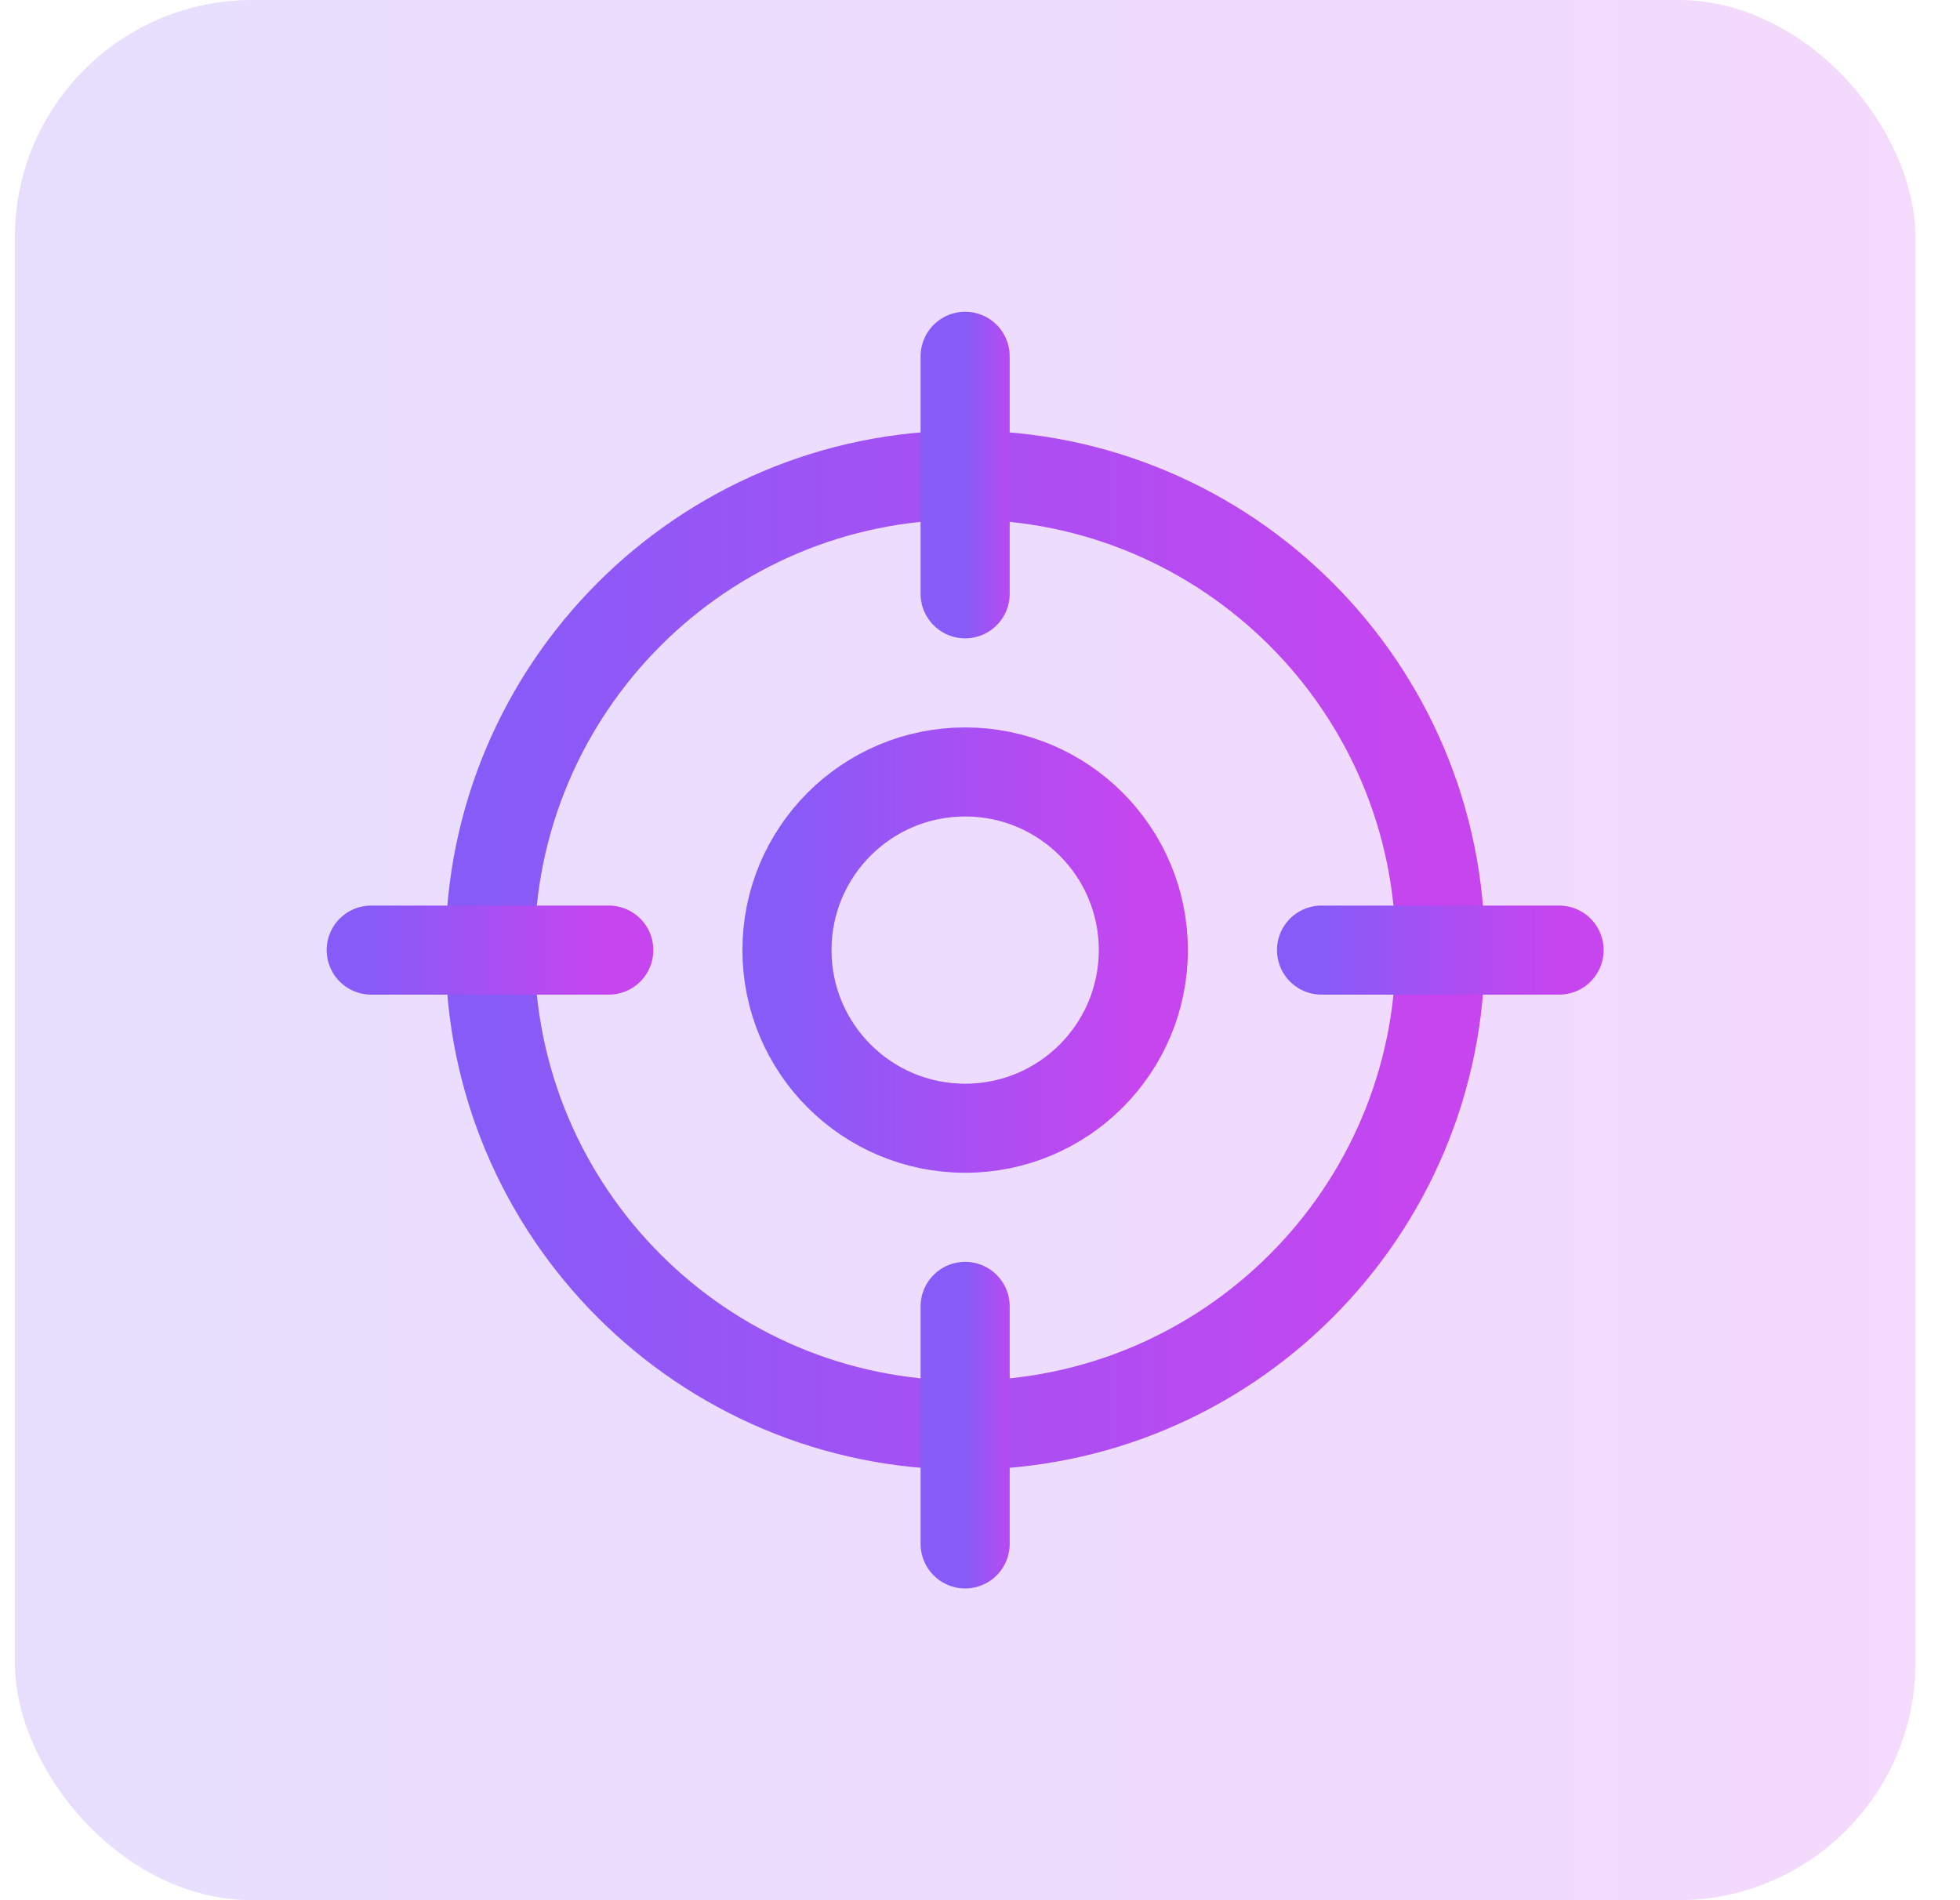<svg width="33" height="32" viewBox="0 0 33 32" fill="none" xmlns="http://www.w3.org/2000/svg">
<rect x="0.25" width="32" height="32" rx="4" fill="url(#paint0_linear_1457_47198)" fill-opacity="0.2"/>
<path d="M16.25 24C20.668 24 24.25 20.418 24.25 16C24.25 11.582 20.668 8 16.25 8C11.832 8 8.25 11.582 8.25 16C8.25 20.418 11.832 24 16.25 24Z" stroke="url(#paint1_linear_1457_47198)" stroke-width="1.5" stroke-linecap="round" stroke-linejoin="round"/>
<path d="M16.25 19C17.907 19 19.25 17.657 19.25 16C19.25 14.343 17.907 13 16.25 13C14.593 13 13.25 14.343 13.25 16C13.25 17.657 14.593 19 16.25 19Z" stroke="url(#paint2_linear_1457_47198)" stroke-width="1.5" stroke-linecap="round" stroke-linejoin="round"/>
<path d="M26.25 16H22.25" stroke="url(#paint3_linear_1457_47198)" stroke-width="1.5" stroke-linecap="round" stroke-linejoin="round"/>
<path d="M10.25 16H6.25" stroke="url(#paint4_linear_1457_47198)" stroke-width="1.5" stroke-linecap="round" stroke-linejoin="round"/>
<path d="M16.25 10V6" stroke="url(#paint5_linear_1457_47198)" stroke-width="1.5" stroke-linecap="round" stroke-linejoin="round"/>
<path d="M16.25 26V22" stroke="url(#paint6_linear_1457_47198)" stroke-width="1.5" stroke-linecap="round" stroke-linejoin="round"/>
<defs>
<linearGradient id="paint0_linear_1457_47198" x1="0.25" y1="16" x2="32.25" y2="16" gradientUnits="userSpaceOnUse">
<stop stop-color="#875BF7"/>
<stop offset="1" stop-color="#C745EF"/>
</linearGradient>
<linearGradient id="paint1_linear_1457_47198" x1="8.25" y1="16" x2="24.25" y2="16" gradientUnits="userSpaceOnUse">
<stop stop-color="#875BF7"/>
<stop offset="1" stop-color="#C745EF"/>
</linearGradient>
<linearGradient id="paint2_linear_1457_47198" x1="13.25" y1="16" x2="19.25" y2="16" gradientUnits="userSpaceOnUse">
<stop stop-color="#875BF7"/>
<stop offset="1" stop-color="#C745EF"/>
</linearGradient>
<linearGradient id="paint3_linear_1457_47198" x1="22.25" y1="16.5" x2="26.25" y2="16.5" gradientUnits="userSpaceOnUse">
<stop stop-color="#875BF7"/>
<stop offset="1" stop-color="#C745EF"/>
</linearGradient>
<linearGradient id="paint4_linear_1457_47198" x1="6.25" y1="16.5" x2="10.25" y2="16.5" gradientUnits="userSpaceOnUse">
<stop stop-color="#875BF7"/>
<stop offset="1" stop-color="#C745EF"/>
</linearGradient>
<linearGradient id="paint5_linear_1457_47198" x1="16.25" y1="8" x2="17.25" y2="8" gradientUnits="userSpaceOnUse">
<stop stop-color="#875BF7"/>
<stop offset="1" stop-color="#C745EF"/>
</linearGradient>
<linearGradient id="paint6_linear_1457_47198" x1="16.25" y1="24" x2="17.25" y2="24" gradientUnits="userSpaceOnUse">
<stop stop-color="#875BF7"/>
<stop offset="1" stop-color="#C745EF"/>
</linearGradient>
</defs>
</svg>
